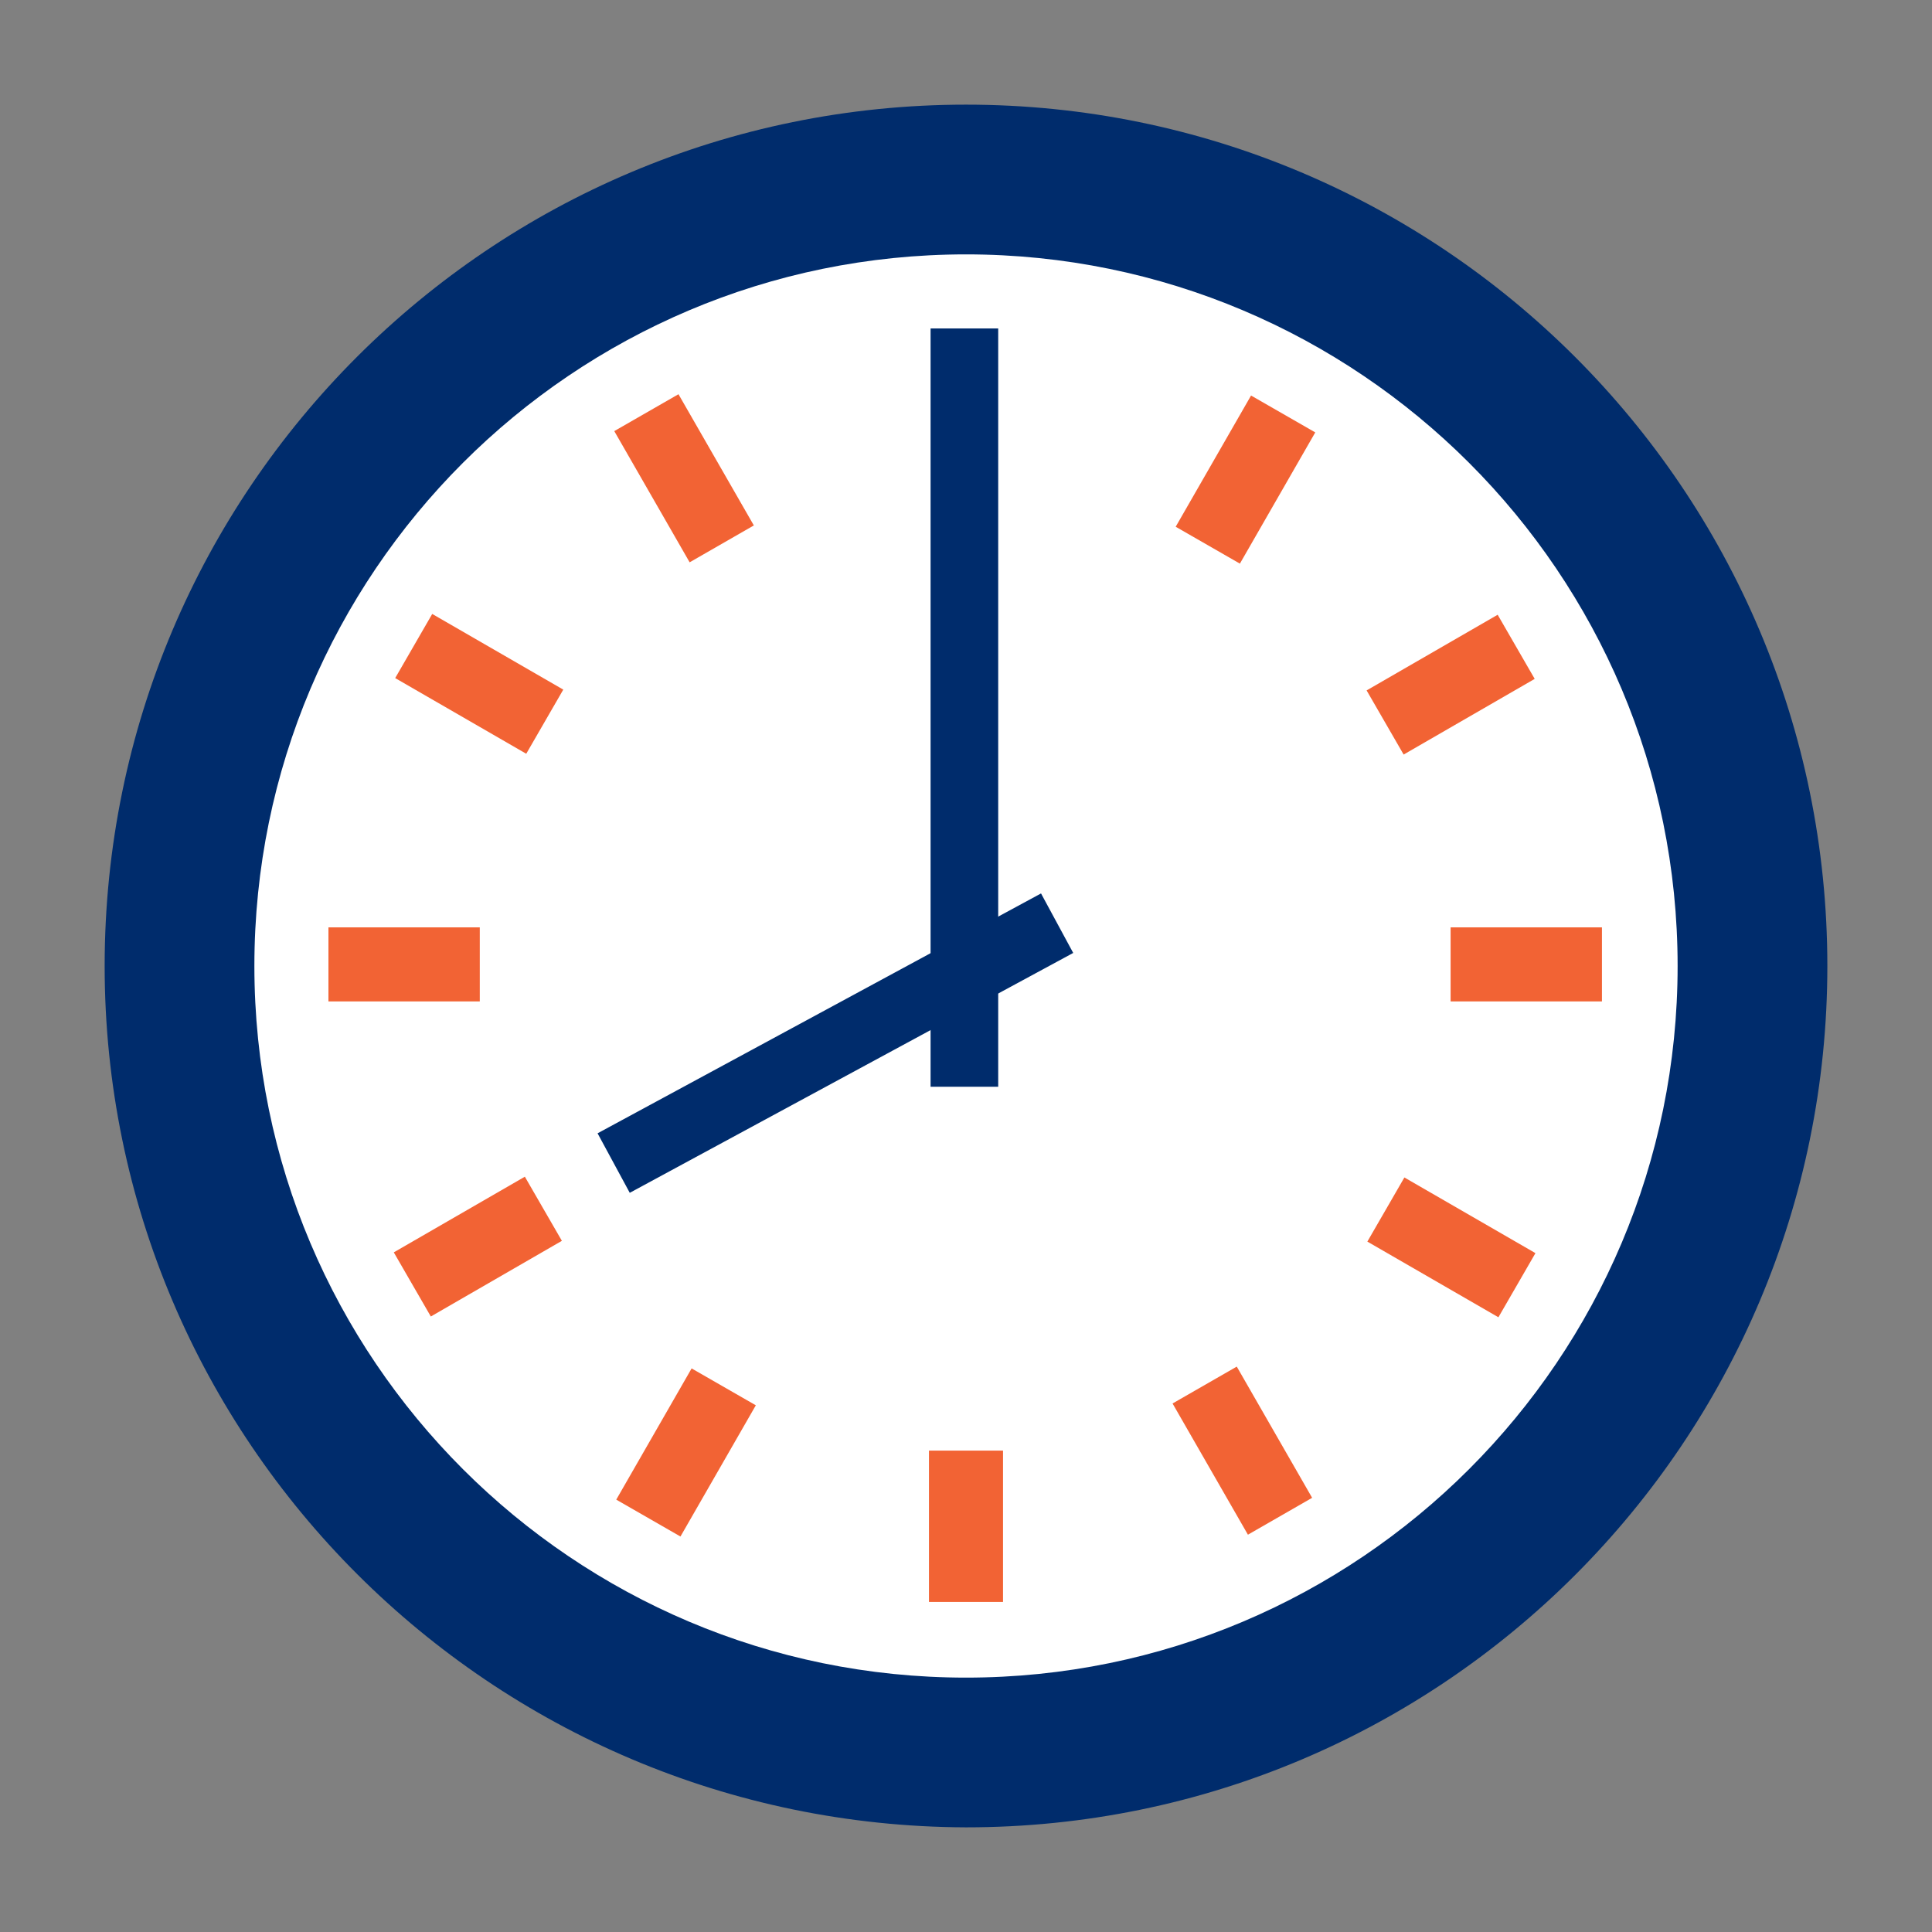 <?xml version="1.0" encoding="utf-8"?>
<!-- Generator: Adobe Illustrator 26.5.0, SVG Export Plug-In . SVG Version: 6.00 Build 0)  -->
<svg version="1.1" id="Layer_1" xmlns="http://www.w3.org/2000/svg" xmlns:xlink="http://www.w3.org/1999/xlink" x="0px" y="0px"
	 viewBox="0 0 120 120" style="enable-background:new 0 0 120 120;" xml:space="preserve">
<rect x="0" y="0" width="120" height="120" fill="#808080" stroke="none"/>
<style type="text/css">
	.st0{fill:none;}
	.st1{fill:#002C6C;}
	.st2{fill:#FFFFFF;}
	.st3{fill:#F26334;}
</style>
<rect x="0.1" y="0.1" class="st0" width="120" height="120"/>
<rect x="6.5" y="6.5" class="st0" width="107.1" height="107.1"/>
<rect x="-24.4" y="13.1" class="st0" width="254" height="165"/>
<g>
	<path class="st1" d="M60,6.5c29.5,0,53.5,23.9,53.5,53.5c0,29.5-23.9,53.5-53.5,53.5C30.5,113.4,6.5,89.5,6.5,60
		C6.5,30.4,30.5,6.5,60,6.5"/>
	<path class="st2" d="M60,15.8c24.4,0,44.2,19.8,44.2,44.2S84.4,104.2,60,104.2S15.8,84.4,15.8,60C15.8,35.6,35.6,15.8,60,15.8"/>
	
		<rect x="87.8" y="72.8" transform="matrix(0.5 -0.866 0.866 0.5 -22.016 116.753)" class="st3" width="4.6" height="9.4"/>
	
		<rect x="27.5" y="37.8" transform="matrix(0.5 -0.866 0.866 0.5 -21.939 47.032)" class="st3" width="4.6" height="9.4"/>
	<rect x="25" y="75.1" transform="matrix(0.866 -0.5 0.5 0.866 -34.741 25.25)" class="st3" width="9.4" height="4.6"/>
	<rect x="85.4" y="40.2" transform="matrix(0.866 -0.5 0.5 0.866 -9.174 50.77)" class="st3" width="9.4" height="4.6"/>
	
		<rect x="74.9" y="85.4" transform="matrix(0.867 -0.498 0.498 0.867 -34.638 50.431)" class="st3" width="4.6" height="9.4"/>
	<rect x="40.2" y="25" transform="matrix(0.867 -0.498 0.498 0.867 -9.15 25.121)" class="st3" width="4.6" height="9.4"/>
	
		<rect x="37.9" y="87.9" transform="matrix(0.498 -0.867 0.867 0.498 -56.807 82.23)" class="st3" width="9.4" height="4.6"/>
	<rect x="72.7" y="27.5" transform="matrix(0.498 -0.867 0.867 0.498 12.977 82.053)" class="st3" width="9.4" height="4.6"/>
	<rect x="57.8" y="20.4" class="st1" width="4.2" height="47.1"/>
	
		<rect x="36.2" y="62.7" transform="matrix(0.88 -0.476 0.476 0.88 -24.585 32.447)" class="st1" width="31.3" height="4.2"/>
	<rect x="57.7" y="90.1" class="st3" width="4.6" height="9.4"/>
	<rect x="20.4" y="57.6" class="st3" width="9.4" height="4.6"/>
	<rect x="90.1" y="57.6" class="st3" width="9.4" height="4.6"/>
</g>
</svg>
